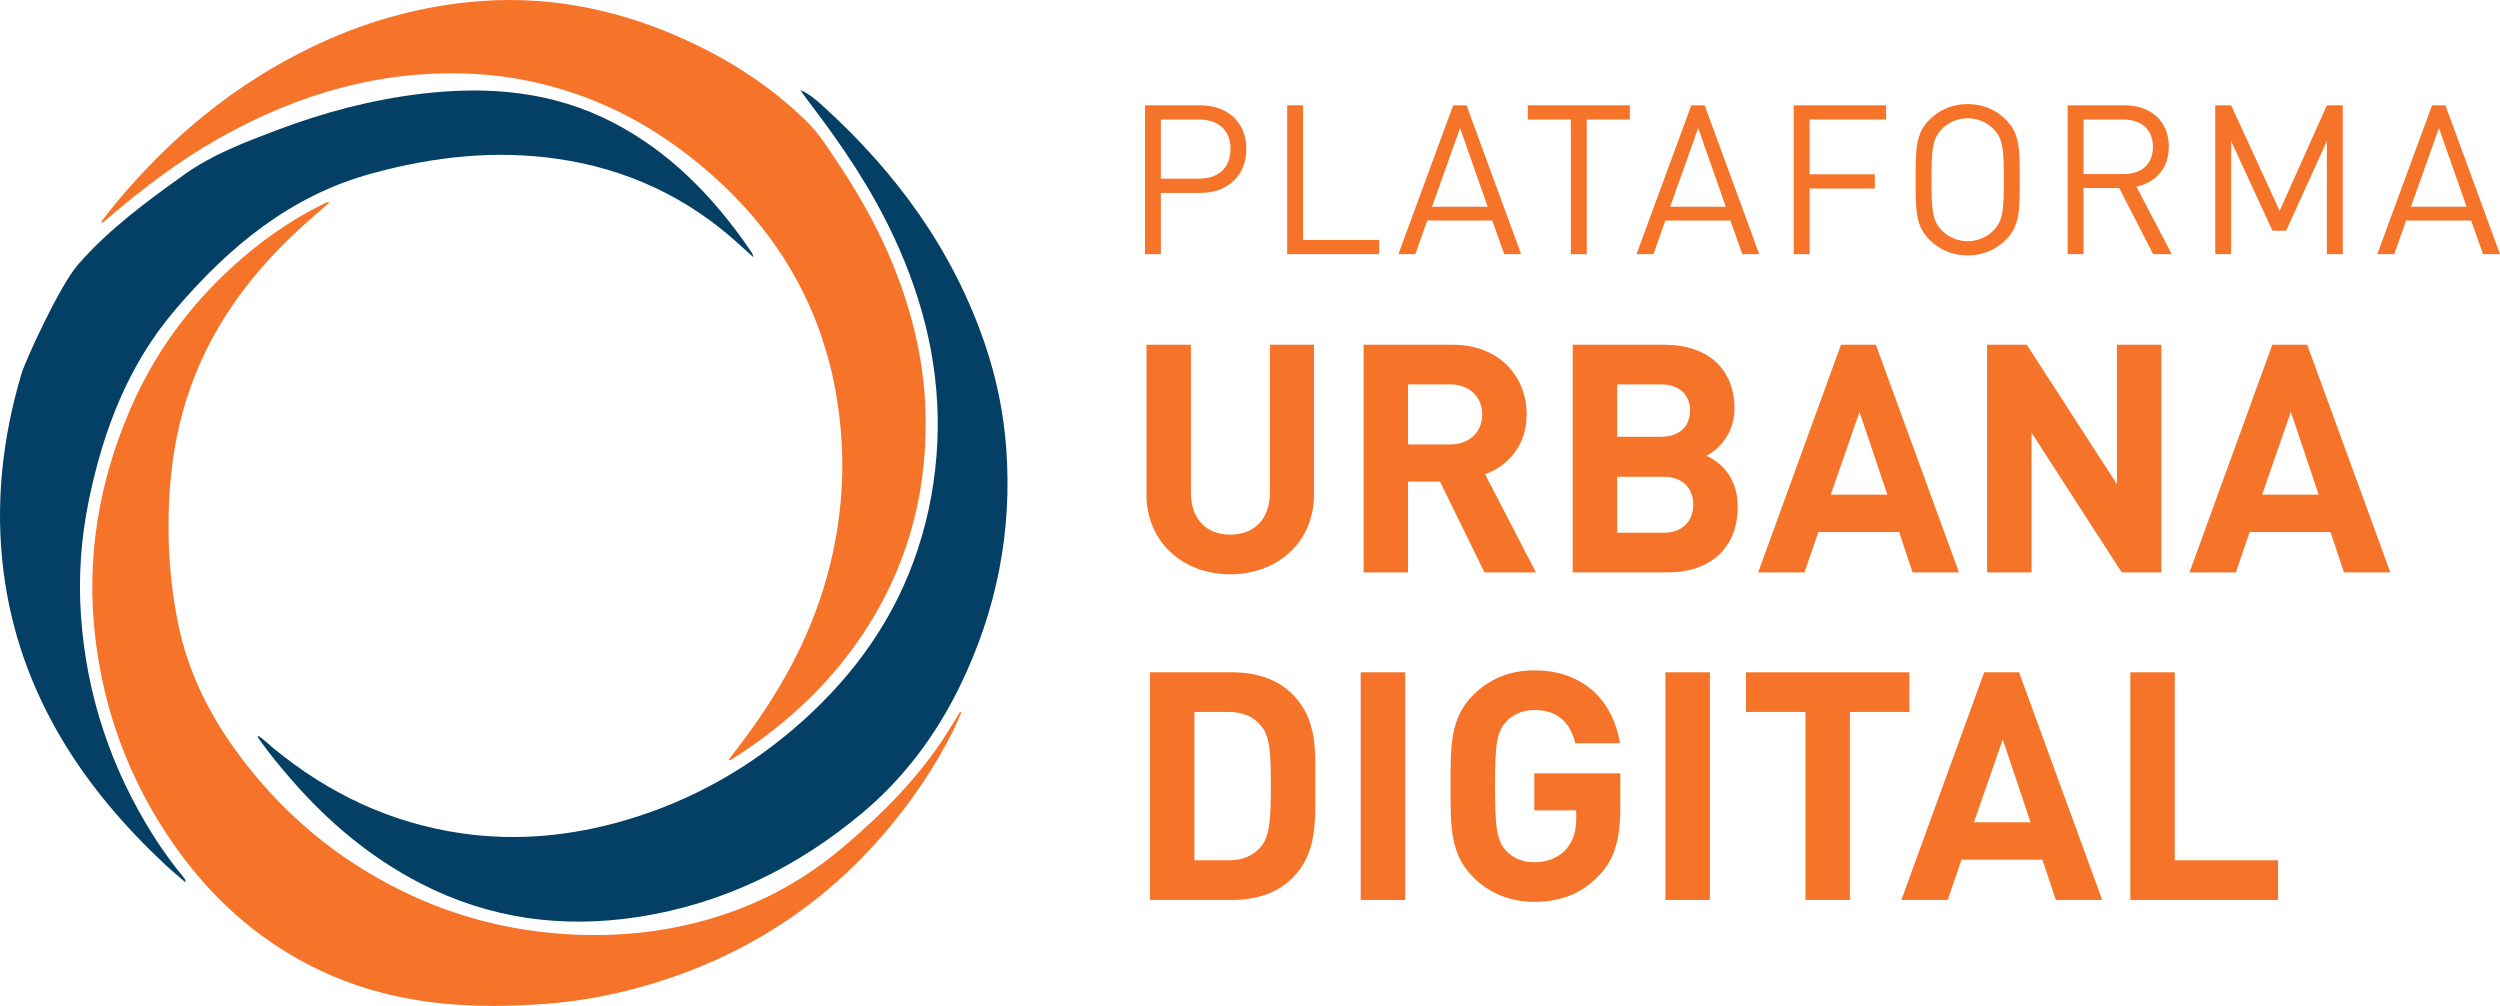 <?xml version="1.0" encoding="UTF-8"?>
<!DOCTYPE svg PUBLIC "-//W3C//DTD SVG 1.1//EN" "http://www.w3.org/Graphics/SVG/1.1/DTD/svg11.dtd">
<!-- Creator: CorelDRAW -->
<svg xmlns="http://www.w3.org/2000/svg" xml:space="preserve" width="391.005mm" height="157.328mm" version="1.1" style="shape-rendering:geometricPrecision; text-rendering:geometricPrecision; image-rendering:optimizeQuality; fill-rule:evenodd; clip-rule:evenodd"
viewBox="0 0 12122.08 4877.54"
 xmlns:xlink="http://www.w3.org/1999/xlink"
 xmlns:xodm="http://www.corel.com/coreldraw/odm/2003">
 <defs>
  <style type="text/css">
   <![CDATA[
    .fil1 {fill:#044066;fill-rule:nonzero}
    .fil0 {fill:#F57429;fill-rule:nonzero}
   ]]>
  </style>
 </defs>
 <g id="Camada_x0020_1">
  <g id="_1844193232416">
   <g>
    <path class="fil0" d="M1597.61 981.79c-34.08,29.71 -66.28,57.59 -98.25,85.68 -273.27,240.34 -486.74,521.38 -596.62,873.42 -49.4,158.25 -74.54,320.19 -82.62,485.6 -9.76,200.55 3.03,399.37 43.1,595.81 45.42,222.59 141.58,423.58 273.47,607.46 216.15,301.42 490.63,534.96 824.94,696.17 210.48,101.51 432.21,165.92 664.97,192.85 293.89,34 582.35,12.13 864.6,-78.35 219.29,-70.31 416.9,-180.86 592.54,-329.29 189.77,-160.36 365.4,-334.32 500.61,-545.03 24.18,-37.67 47.19,-76.1 70.71,-114.17 2.17,1.06 4.35,2.11 6.53,3.2 -14.55,31.94 -28,64.44 -43.87,95.69 -81.12,159.92 -179.93,308.32 -293.61,446.88 -302.85,369.04 -683.06,623.12 -1138.48,764.94 -175.37,54.65 -354.77,91.05 -537.96,104.71 -169.79,12.63 -339.6,15.36 -509.81,-2.44 -220.35,-23 -430.18,-79.79 -627.83,-179.95 -271.12,-137.42 -488.74,-336.4 -662.82,-583.67 -214.09,-304.11 -342.23,-642.29 -385.47,-1011.19 -45.27,-386.41 17.72,-757.31 173,-1113.25 112.08,-256.9 272.79,-479.46 477.64,-669.87 137.52,-127.83 289.04,-236.57 458.27,-319.4 6.96,-3.4 13.52,-9.66 26.94,-5.79z"/>
    <path class="fil1" d="M3880.43 436.67c44.19,18.25 77.77,48.45 110.94,78.51 354.47,321.48 629.44,697.58 784.71,1154.18 55.27,162.5 89.9,329.88 102.8,501.64 30.38,405.13 -46.44,789.63 -223.52,1153.92 -115.67,237.95 -271.98,447.85 -474.96,617.6 -315.34,263.71 -674.96,439.77 -1083.46,503.25 -368.13,57.21 -723.02,10.05 -1056.96,-161.89 -243.04,-125.13 -448.31,-297.97 -627.13,-503.58 -54.41,-62.58 -107.14,-126.39 -154.89,-194.2 -3.47,-4.94 -8.87,-9.15 -7.96,-19.04 27.91,16.12 48.44,38.39 71.36,57.35 268.56,221.96 572.5,366.87 918.64,416.46 268.21,38.4 532.37,12.48 791.8,-63.61 323.39,-94.87 609.67,-256.7 860.16,-481.6 256.96,-230.69 450.96,-504.17 559.05,-834.54 54.65,-167.03 85.52,-338.43 93.81,-514.3 16.57,-351.01 -63.08,-681.09 -210.36,-997.32 -108.29,-232.54 -250.52,-443.67 -405.83,-646.66 -16.6,-21.69 -32.17,-44.1 -48.21,-66.17z"/>
    <path class="fil0" d="M490.96 1074.52c21.94,-27.82 43.34,-56.11 65.9,-83.44 265.71,-321.57 579.96,-582.67 957.38,-764.09 241.04,-115.88 494.35,-190 760.86,-217.04 352.54,-35.73 689.12,25.94 1012.5,166.97 231.67,101.04 442.23,234.22 623.66,411.41 61.11,59.67 105.33,132.42 152.42,202.69 139.09,207.52 253.5,427.4 329.38,666.2 52.38,164.76 85.71,332.91 93.32,506.14 16.8,383.23 -69.46,740.29 -273.38,1066.09 -167,266.77 -390.67,477.75 -655.19,646.51 -6.67,4.27 -12.72,10.64 -26.29,10.02 9.52,-12.54 17.36,-23.18 25.44,-33.61 108.62,-139.91 207.75,-285.95 289.48,-443.49 114.73,-221.15 189.86,-454.52 221.73,-701.9 24.42,-189.42 20.89,-378.12 -9.04,-566.54 -70.4,-443.06 -281.85,-807.69 -617.58,-1101.29 -189.44,-165.68 -400.96,-296.89 -639.55,-380.42 -159.65,-55.94 -324.15,-89.84 -493.56,-99.69 -450.11,-26.06 -863.19,94.75 -1251.4,314.28 -197.2,111.56 -375.71,249.12 -547.03,396.52 -4.06,3.47 -8.49,6.52 -12.72,9.75 -2.12,-1.71 -4.23,-3.38 -6.35,-5.08z"/>
    <path class="fil1" d="M899.5 4278.49c-35.08,-30.44 -66.92,-56.33 -96.81,-84.27 -198.02,-185.25 -373.42,-388.79 -511.04,-623.83 -145.7,-248.82 -238.89,-514.89 -274.79,-801.29 -40.86,-325.83 -5.82,-644.51 87.64,-957.79 18.42,-61.7 183.96,-425.25 273.94,-528.44 149.55,-171.49 331.47,-304.93 515.1,-436.33 135.68,-97.04 290.13,-155.33 444.05,-213.83 229.64,-87.29 466.09,-149.93 710.44,-178.63 322.69,-37.9 636.38,-11.02 929.71,142.73 215.44,112.96 392.73,271.74 544.13,460.71 40.31,50.33 79.12,101.75 114.85,155.46 5.91,8.87 14.1,16.78 16.27,34.23 -26.12,-23.59 -48.83,-43.96 -71.36,-64.49 -249.76,-227.46 -543.18,-363.46 -876.39,-412.08 -304.27,-44.42 -601.83,-11.17 -898.48,69.31 -399.75,108.38 -697.19,357.35 -957.74,662.67 -228.67,268 -348.75,585.58 -418.71,925.6 -37.9,184.18 -50.59,370.66 -37.69,557.7 26.5,383.88 145.02,738.68 349.92,1064.45 44.66,71.02 94.04,138.67 147.35,203.46 3.99,4.85 9.34,9.11 9.6,24.69z"/>
   </g>
   <g>
    <path class="fil0" d="M5813.36 579.55l-184.5 0 0 286.87 184.5 0c90.23,0 153.07,-48.63 153.07,-143.94 0,-95.28 -62.84,-142.94 -153.07,-142.94zm7.11 355.83l-191.62 0 0 297.01 -77.04 0 0 -721.76 268.65 0c131.77,0 223,82.12 223,211.86 0,129.77 -91.23,212.89 -223,212.89z"/>
    <polygon class="fil0" points="6241.21,1232.39 6241.21,510.63 6318.25,510.63 6318.25,1163.47 6687.27,1163.47 6687.27,1232.39 "/>
    <path class="fil0" d="M7079.62 621.12l-135.86 381.14 269.65 0 -133.79 -381.14zm213.89 611.28l-57.79 -163.2 -315.25 0 -57.79 163.2 -82.13 0 265.61 -721.78 64.87 0 264.6 721.78 -82.12 0z"/>
    <polygon class="fil0" points="7693.91,579.55 7693.91,1232.39 7616.88,1232.39 7616.88,579.55 7408.04,579.55 7408.04,510.62 7902.72,510.62 7902.72,579.55 "/>
    <path class="fil0" d="M8234.2 621.12l-135.86 381.14 269.65 0 -133.79 -381.14zm213.89 611.28l-57.79 -163.2 -315.25 0 -57.79 163.2 -82.13 0 265.6 -721.78 64.87 0 264.6 721.78 -82.12 0z"/>
    <polygon class="fil0" points="8774.56,579.55 8774.56,845.16 9090.84,845.16 9090.84,914.08 8774.56,914.08 8774.56,1232.39 8697.53,1232.39 8697.53,510.62 9145.57,510.62 9145.57,579.55 "/>
    <path class="fil0" d="M9665.65 625.18c-31.43,-32.44 -77.04,-51.71 -124.69,-51.71 -47.65,0 -93.25,19.27 -124.69,51.71 -45.6,46.63 -50.68,95.29 -50.68,246.33 0,151.04 5.08,199.7 50.68,246.33 31.44,32.44 77.04,51.71 124.69,51.71 47.65,0 93.26,-19.27 124.69,-51.71 45.6,-46.63 50.69,-95.29 50.69,-246.33 0,-151.04 -5.09,-199.7 -50.69,-246.33zm59.82 538.28c-48.69,48.65 -112.53,75.01 -184.51,75.01 -71.98,0 -135.82,-26.36 -184.5,-75.01 -67.9,-67.93 -67.9,-138.88 -67.9,-291.95 0,-153.07 0,-224.02 67.9,-291.96 48.68,-48.66 112.52,-75 184.5,-75 71.98,0 135.82,26.35 184.51,75 67.9,67.93 67.9,138.88 67.9,291.96 0,153.07 0,224.02 -67.9,291.95z"/>
    <path class="fil0" d="M10295.23 579.55l-192.61 0 0 264.57 192.61 0c84.14,0 143.96,-43.57 143.96,-131.77 0,-88.2 -59.82,-132.8 -143.96,-132.8zm144.96 652.84l-164.24 -320.34 -173.34 0 0 320.34 -77.04 0 0 -721.76 276.76 0c125.68,0 213.85,76.04 213.85,200.73 0,105.42 -63.84,174.35 -157.1,193.62l171.32 327.42 -90.23 0z"/>
    <polygon class="fil0" points="11282.65,1232.39 11282.65,683.98 11084.98,1118.84 11019.09,1118.84 10818.38,683.98 10818.38,1232.39 10741.32,1232.39 10741.32,510.63 10818.38,510.63 11053.55,1022.56 11282.65,510.63 11359.69,510.63 11359.69,1232.39 "/>
    <path class="fil0" d="M11826.07 621.12l-135.85 381.14 269.65 0 -133.8 -381.14zm213.89 611.28l-57.79 -163.2 -315.25 0 -57.79 163.2 -82.12 0 265.6 -721.78 64.87 0 264.6 721.78 -82.12 0z"/>
    <path class="fil0" d="M5965.24 2784.68c-226.35,0 -406.18,-153.48 -406.18,-387.58l0 -725.58 215.5 0 0 717.82c0,127.12 74.42,203.1 190.68,203.1 116.29,0 192.23,-75.98 192.23,-203.1l0 -717.82 213.98 0 0 725.58c0,234.1 -179.87,387.58 -406.21,387.58z"/>
    <path class="fil0" d="M7030.39 1863.78l-203.1 0 0 291.48 203.1 0c94.58,0 156.6,-60.49 156.6,-145.75 0,-85.26 -62.02,-145.73 -156.6,-145.73zm167.44 911.62l-215.5 -440.33 -155.04 0 0 440.33 -215.48 0 0 -1103.85 432.54 0c224.79,0 358.15,153.48 358.15,337.96 0,155.04 -94.58,251.17 -201.58,289.93l246.52 475.96 -249.62 0z"/>
    <path class="fil0" d="M8066.08 2311.84l-224.79 0 0 271.29 224.79 0c97.66,0 144.2,-61.99 144.2,-136.44 0,-74.39 -46.54,-134.85 -144.2,-134.85zm-13.95 -448.05l-210.84 0 0 254.25 210.84 0c91.49,0 142.64,-51.14 142.64,-127.12 0,-75.98 -51.15,-127.13 -142.64,-127.13zm35.66 911.61l-462 0 0 -1103.88 443.41 0c215.51,0 341.08,120.94 341.08,310.08 0,122.49 -80.62,201.55 -136.44,227.9 66.67,31 151.96,100.78 151.96,248.06 0,206.19 -141.08,317.84 -337.99,317.84z"/>
    <path class="fil0" d="M9016.5 1997.11l-139.53 401.54 274.41 0 -134.89 -401.54zm257.37 778.29l-65.14 -195.36 -392.23 0 -66.66 195.36 -224.82 0 401.54 -1103.86 169 0 403.1 1103.86 -224.79 0z"/>
    <polygon class="fil0" points="10287.83,2775.39 9850.62,2097.88 9850.62,2775.39 9635.12,2775.39 9635.12,1671.54 9827.35,1671.54 10264.56,2347.49 10264.56,1671.54 10480.07,1671.54 10480.07,2775.39 "/>
    <path class="fil0" d="M11108.03 1997.11l-139.53 401.54 274.42 0 -134.89 -401.54zm257.37 778.29l-65.14 -195.36 -392.23 0 -66.67 195.36 -224.81 0 401.54 -1103.86 169 0 403.1 1103.86 -224.79 0z"/>
    <path class="fil0" d="M6115.59 3520.29c-37.2,-44.95 -86.82,-68.22 -161.24,-68.22l-162.77 0 0 719.37 162.77 0c74.42,0 124.04,-23.24 161.24,-68.21 40.31,-49.6 46.51,-128.69 46.51,-296.13 0,-167.44 -6.2,-237.18 -46.51,-286.81zm150.39 737.97c-72.86,72.86 -176.75,105.42 -291.48,105.42l-398.42 0 0 -1103.86 398.42 0c114.73,0 218.62,32.56 291.48,105.42 124.02,124.02 111.61,275.96 111.61,441.85 0,165.88 12.4,327.12 -111.61,451.17z"/>
    <polygon class="fil0" points="6597.81,3259.83 6813.32,3259.83 6813.32,4363.68 6597.81,4363.68 "/>
    <path class="fil0" d="M7751.29 4247.41c-88.35,91.46 -193.79,125.58 -311.61,125.58 -120.93,0 -220.14,-43.43 -297.68,-120.93 -111.61,-111.61 -108.53,-249.59 -108.53,-440.3 0,-190.7 -3.08,-328.67 108.53,-440.32 77.54,-77.51 173.64,-120.9 297.68,-120.9 255.79,0 386.03,167.44 415.47,353.48l-217.04 0c-24.79,-103.9 -88.38,-161.24 -198.44,-161.24 -58.91,0 -106.97,23.24 -138,58.9 -41.87,46.52 -52.7,97.69 -52.7,310.08 0,212.4 10.84,265.1 52.7,311.61 31.03,35.67 79.09,57.38 138,57.38 65.11,0 117.82,-23.27 153.48,-62.02 35.67,-40.31 49.59,-89.94 49.59,-147.29l0 -41.87 -203.07 0 0 -179.84 417.03 0 0 161.24c0,159.68 -27.88,255.81 -105.42,336.43z"/>
    <polygon class="fil0" points="8075.38,3259.83 8290.88,3259.83 8290.88,4363.68 8075.38,4363.68 "/>
    <polygon class="fil0" points="8969.94,3452.08 8969.94,4363.7 8754.43,4363.7 8754.43,3452.08 8466.07,3452.08 8466.07,3259.85 9258.3,3259.85 9258.3,3452.08 "/>
    <path class="fil0" d="M9710.97 3585.4l-139.53 401.55 274.42 0 -134.89 -401.55zm257.37 778.29l-65.11 -195.35 -392.25 0 -66.67 195.35 -224.81 0 401.54 -1103.85 169 0 403.12 1103.85 -224.81 0z"/>
    <polygon class="fil0" points="10329.62,4363.69 10329.62,3259.84 10545.12,3259.84 10545.12,4171.45 11045.88,4171.45 11045.88,4363.69 "/>
   </g>
  </g>
 </g>
</svg>
